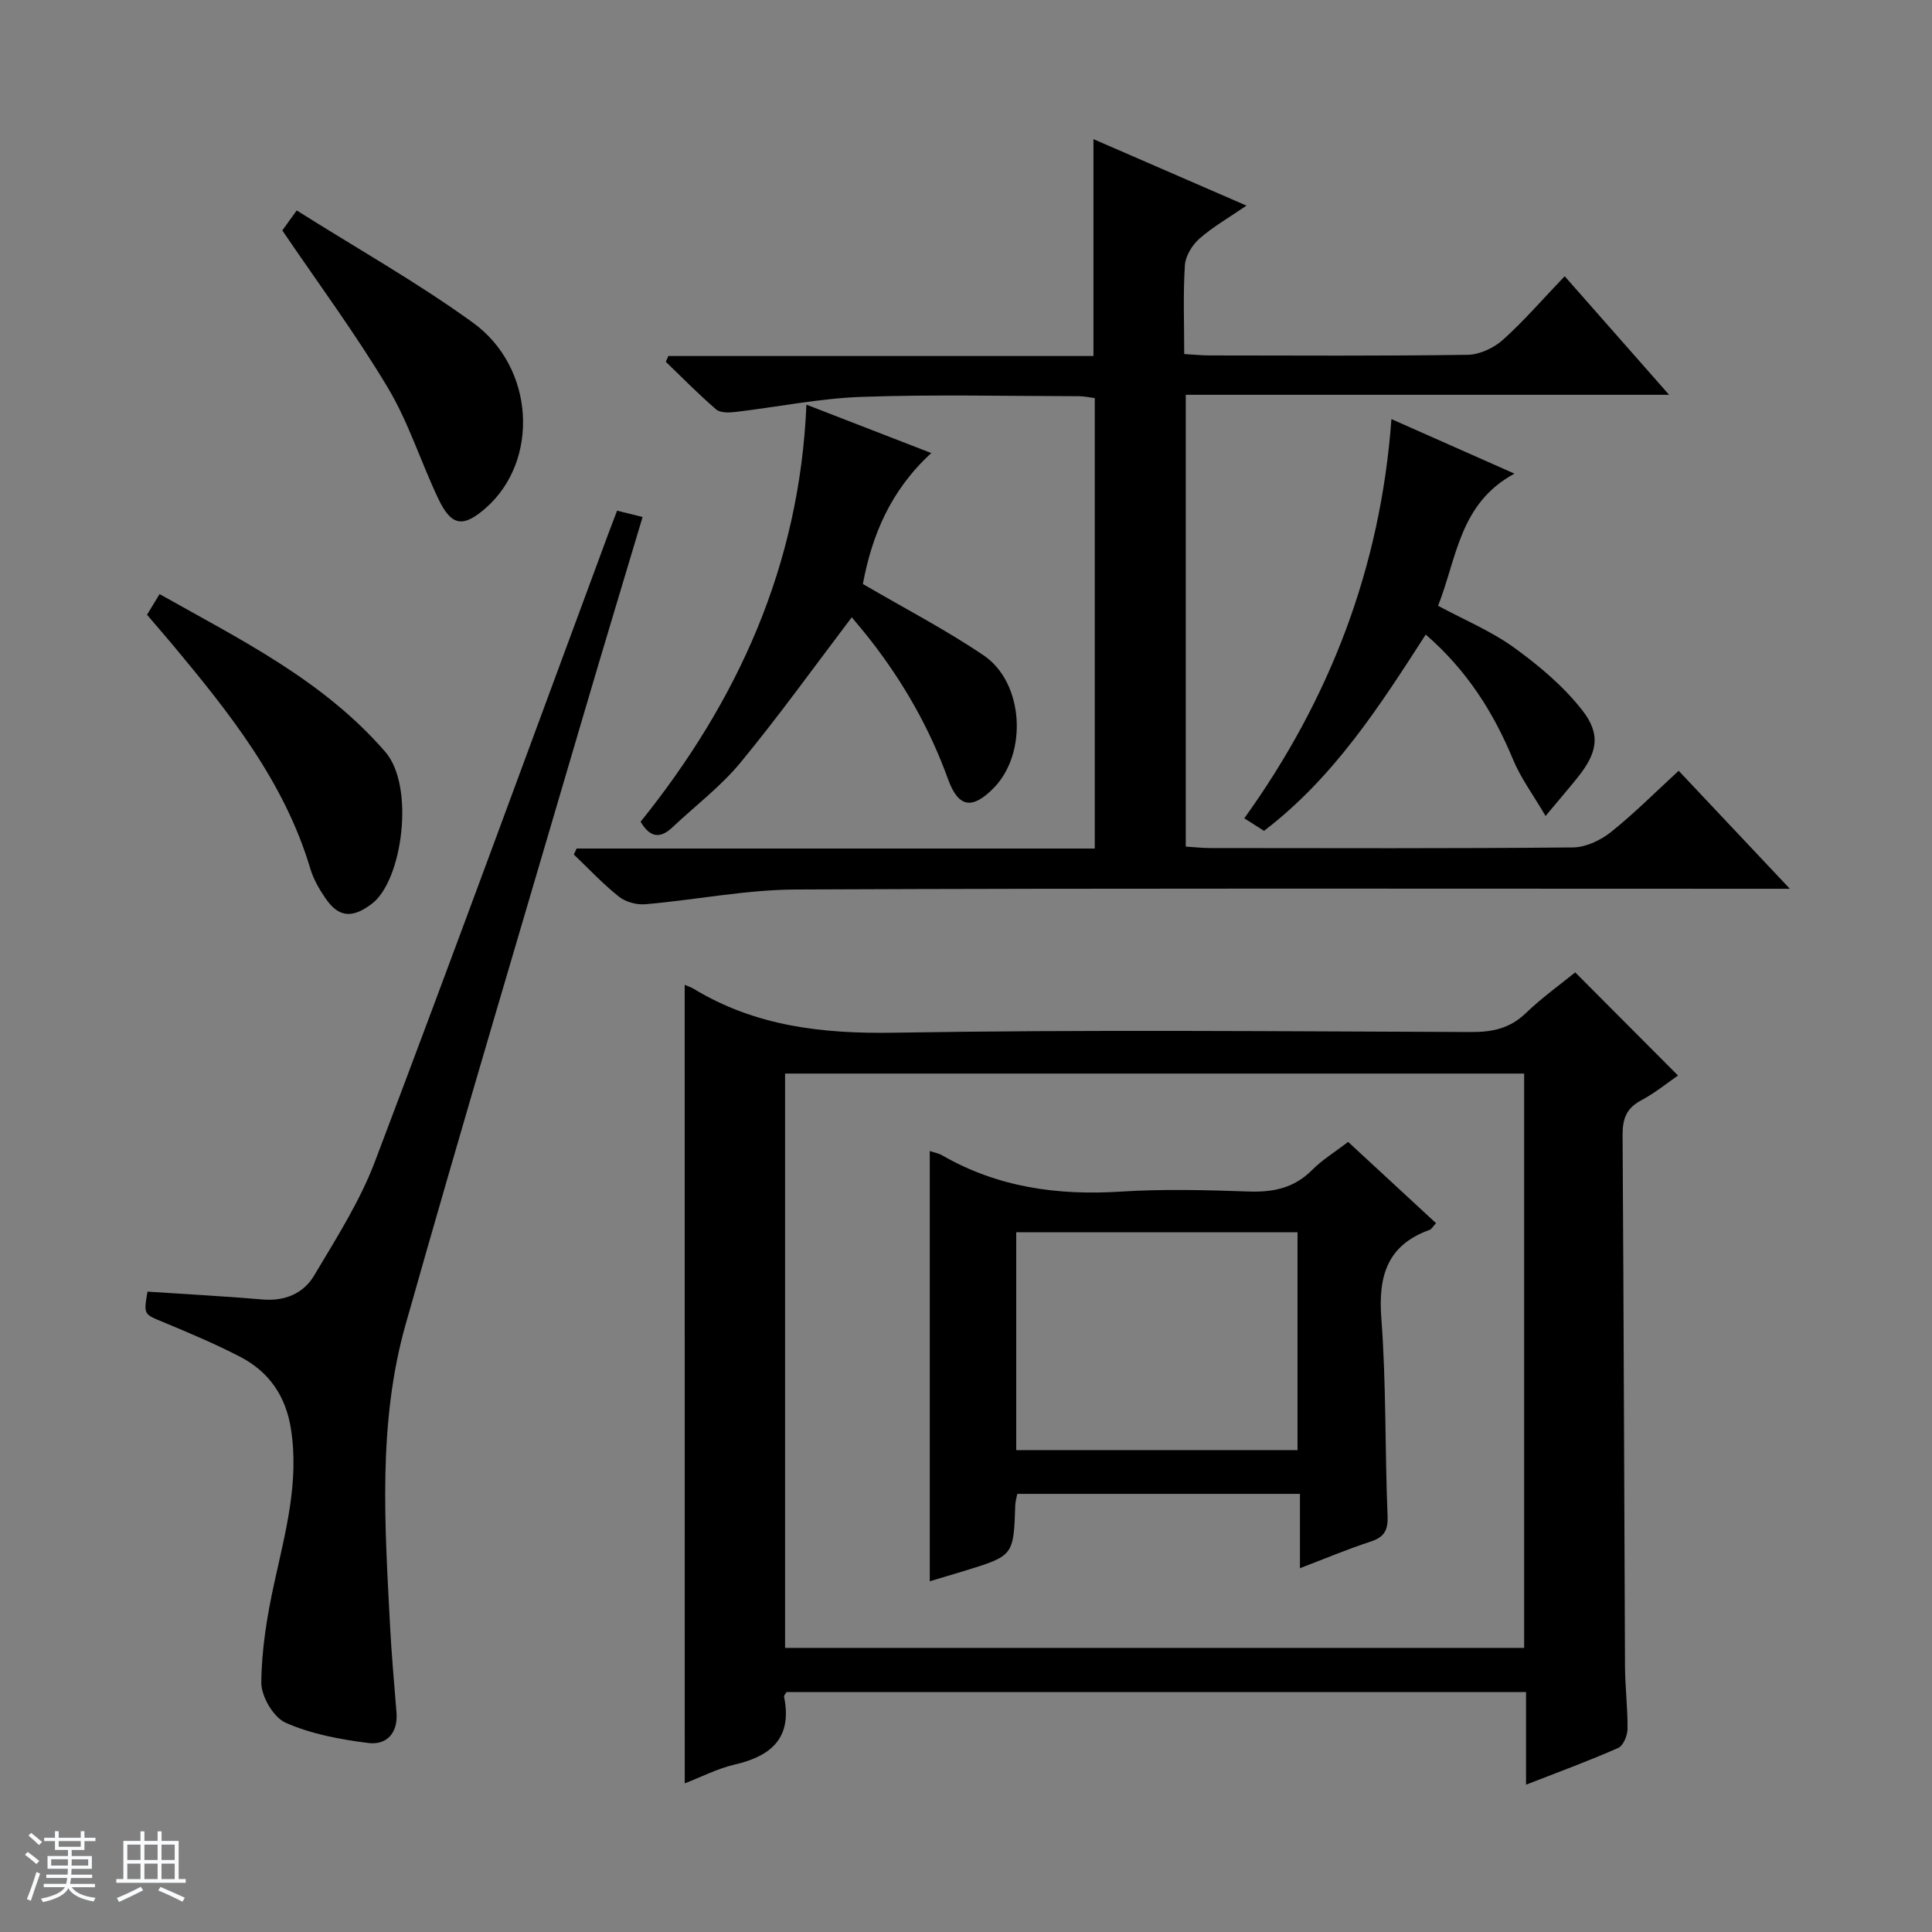 <svg enable-background="new 0 0 400 400" viewBox="0 0 400 400" xmlns="http://www.w3.org/2000/svg"><rect x="0" y="0" width="400" height="400" fill="#808080" stroke="none"/><path d="m5.17 384 .56-.58c.85.61 1.65 1.24 2.4 1.87l-.59.64c-.84-.73-1.63-1.38-2.37-1.93m1.22 9.53-.82-.34c.71-1.76 1.37-3.64 1.98-5.63.24.13.5.25.76.36-.6 1.67-1.24 3.54-1.92 5.61m-.5-13.5.57-.54c.56.44 1.31 1.06 2.26 1.87l-.64.64c-.68-.66-1.41-1.32-2.19-1.97m3.25.46h2.24v-1.36h.77v1.36h4.57v-1.36h.76v1.36h2.28v.69h-2.28v1.84h-2.64v1.26h4.18v2.64h-4.21c0 .45-.02.86-.05 1.21h4.32v.69h-4.38c-.04.34-.1.75-.19 1.22h5.15v.69h-4.82c.87 1.19 2.51 1.92 4.93 2.19-.17.31-.3.57-.37.76-2.77-.49-4.52-1.41-5.26-2.76-.56 1.26-2.3 2.23-5.24 2.9-.12-.24-.26-.48-.43-.72 2.73-.55 4.38-1.34 4.96-2.38h-4.38v-.69h4.65c.1-.38.17-.79.21-1.22h-4.32v-.69h4.4c.03-.34.05-.75.05-1.21h-4.2v-2.64h4.23v-1.26h-2.69v-1.84h-2.24zm1.46 4.46v1.29h3.45c.01-.4.02-.57.01-.53v-.32-.45h-3.46zm1.55-2.59h4.57v-1.19h-4.57zm6.11 2.59h-3.42v.77c-.01.19-.01.37-.02.53h3.44z" fill="#fafbfc"/><path d="m32.63 379.16h.82v1.98h3.54v7.89h1.46v.78h-14.37v-.78h1.46v-7.89h3.54v-1.98h.82v1.98h2.73zm-3.49 11.48.5.73c-1.61.82-3.28 1.63-5 2.41-.13-.27-.28-.55-.44-.82 1.75-.72 3.4-1.49 4.94-2.32m-2.78-5.55h2.73v-3.18h-2.73zm0 3.95h2.73v-3.2h-2.73zm3.54-3.95h2.73v-3.18h-2.73zm0 3.95h2.73v-3.2h-2.73zm7.89 4.68c-1.84-.92-3.51-1.7-5.02-2.32l.45-.73c1.89.8 3.57 1.55 5.04 2.23zm-1.62-11.81h-2.73v3.18h2.73zm-2.73 7.13h2.73v-3.2h-2.73v3.19z" fill="#fafbfc"/><g fill="#000001"><path d="m141.76 203.9c.69.3 1.31.49 1.84.81 12.81 7.78 26.68 9.35 41.53 9.1 39.81-.66 79.64-.28 119.47-.14 4.41.02 8.01-.75 11.29-3.9 3.34-3.21 7.15-5.94 10.24-8.45 7.11 7.13 14.09 14.13 21.28 21.35-1.96 1.35-4.66 3.56-7.68 5.18-3.11 1.66-3.81 3.92-3.79 7.25.24 36.65.32 73.31.5 109.96.02 4.32.58 8.63.52 12.94-.02 1.35-.89 3.44-1.94 3.9-6.03 2.66-12.23 4.93-19.07 7.6 0-6.73 0-12.79 0-19.17-51.41 0-102.29 0-153.12 0-.22.4-.55.71-.5.95 1.73 8.42-2.53 12.28-10.2 14.05-3.63.84-7.05 2.62-10.36 3.9-.01-55.26-.01-110.09-.01-165.33zm173.8 18.37c-51.13 0-102 0-153.02 0v118.91h153.02c0-39.82 0-79.23 0-118.91z"/><path d="m323.95 57.19c7.52 8.53 14.22 16.14 21.62 24.55-33.81 0-66.78 0-100.07 0v93.54c1.66.1 3.41.3 5.17.3 25 .02 50 .11 74.99-.13 2.65-.02 5.7-1.46 7.83-3.15 4.8-3.82 9.15-8.21 14.06-12.72 7.48 7.94 14.83 15.73 23.02 24.43-2.8 0-4.54 0-6.29 0-66.5 0-132.99-.14-199.48.15-10.39.05-20.76 2.15-31.16 3.05-1.8.16-4.09-.45-5.48-1.55-3.33-2.64-6.26-5.79-9.35-8.74.19-.41.38-.82.57-1.24h107.28c0-31.44 0-62.19 0-93.26-1.11-.14-2.21-.39-3.31-.39-15-.02-30.01-.39-44.99.14-8.75.31-17.44 2.11-26.17 3.13-1.3.15-3.09.19-3.94-.55-3.61-3.11-6.96-6.53-10.4-9.84.17-.4.35-.8.52-1.2h88.02c0-15.25 0-29.8 0-44.9 10.33 4.49 20.64 8.96 31.68 13.76-3.61 2.48-6.93 4.37-9.74 6.84-1.5 1.32-2.89 3.58-3.01 5.51-.39 5.95-.14 11.95-.14 18.38 1.97.11 3.58.29 5.2.29 17.83.02 35.67.13 53.49-.13 2.47-.04 5.4-1.41 7.28-3.09 4.43-3.99 8.35-8.53 12.8-13.18z"/><path d="m30.54 267.42c7.94.53 15.87.94 23.77 1.62 4.64.4 8.5-1.21 10.73-4.96 4.55-7.67 9.46-15.32 12.59-23.6 16.36-43.14 32.2-86.47 48.23-129.74.57-1.54 1.16-3.07 1.9-5.01 1.75.43 3.29.82 5.28 1.31-4.14 13.86-8.26 27.45-12.26 41.07-12.33 42.01-24.88 83.96-36.8 126.09-5.79 20.45-4.3 41.55-3.22 62.49.31 5.97.86 11.92 1.33 17.88.34 4.25-2.06 6.77-5.82 6.3-5.83-.73-11.83-1.85-17.14-4.2-2.51-1.11-5.05-5.46-5.03-8.32.06-6.88 1.2-13.83 2.68-20.59 2.31-10.56 5.19-20.96 3.45-31.96-1.07-6.77-4.53-11.79-10.49-14.88-5.15-2.67-10.51-4.93-15.87-7.16-4.1-1.69-4.16-1.54-3.33-6.34z"/><path d="m132.63 170.13c20.04-24.91 32.93-53 34.33-86.35 8.67 3.36 16.87 6.54 25.85 10.02-8.46 7.76-12.3 17.08-14.16 27.11 8.5 4.97 17.06 9.41 24.99 14.77 8.36 5.65 9.14 20.29 2.1 27.46-4.39 4.47-7.29 4.16-9.45-1.8-3.83-10.6-9.31-20.18-16.22-29.01-1.32-1.68-2.71-3.3-3.72-4.53-7.73 10.18-15.04 20.38-23.01 30.05-4.08 4.96-9.35 8.94-14.06 13.38-2.41 2.3-4.57 2.43-6.65-1.1z"/><path d="m319.99 168.94c-2.59-4.43-5.14-7.85-6.72-11.67-4.08-9.83-9.59-18.53-18.09-25.89-9.58 14.88-19.02 29.59-33.48 40.64-1.15-.73-2.34-1.49-4.08-2.6 17.67-24.6 28.2-51.79 30.46-82.65 8.44 3.74 16.51 7.32 25.47 11.29-11.4 6.17-11.88 17.4-15.81 27.36 5.4 2.91 10.96 5.22 15.72 8.65 5.15 3.72 10.2 7.97 14.1 12.94 4 5.1 3.12 8.91-.97 14.01-1.76 2.19-3.59 4.31-6.6 7.92z"/><path d="m30.44 127.28c.78-1.28 1.52-2.51 2.6-4.28 16.8 9.48 33.88 17.83 46.74 32.68 6.15 7.1 3.56 26.61-2.77 31.42-3.91 2.97-6.78 3.01-9.59-1.07-1.31-1.9-2.52-3.99-3.17-6.18-5.37-18-16.76-32.27-28.49-46.34-1.7-2.02-3.44-4.02-5.32-6.23z"/><path d="m61.43 43.57c12.51 7.89 24.97 14.9 36.48 23.23 12.87 9.31 13.77 28.55 2.74 38.31-4.73 4.18-7.17 3.88-9.88-1.8-3.63-7.62-6.17-15.85-10.48-23.05-6.62-11.08-14.34-21.5-21.84-32.55.43-.59 1.28-1.77 2.98-4.14z"/><path d="m279.12 236.42c6.28 5.81 12.23 11.31 18.2 16.83-.65.68-.92 1.23-1.34 1.38-8.76 3.16-10.65 9.51-9.99 18.3 1.03 13.58.73 27.25 1.29 40.87.13 3.06-.7 4.46-3.56 5.39-4.7 1.53-9.26 3.46-14.58 5.49 0-5.43 0-10.28 0-15.39-19.8 0-39.03 0-58.52 0-.15.8-.4 1.58-.42 2.36-.35 10.45-.34 10.45-10.54 13.59-2.35.72-4.72 1.41-7.16 2.14 0-29.9 0-59.43 0-89.07.75.26 1.76.43 2.6.91 11.49 6.61 23.86 8.32 36.94 7.49 8.79-.56 17.65-.33 26.46-.02 5.08.18 9.41-.7 13.12-4.42 2.08-2.11 4.68-3.69 7.5-5.85zm-68.72 18.71v45.1h58.24c0-15.21 0-30.09 0-45.1-19.47 0-38.58 0-58.24 0z"/></g></svg>